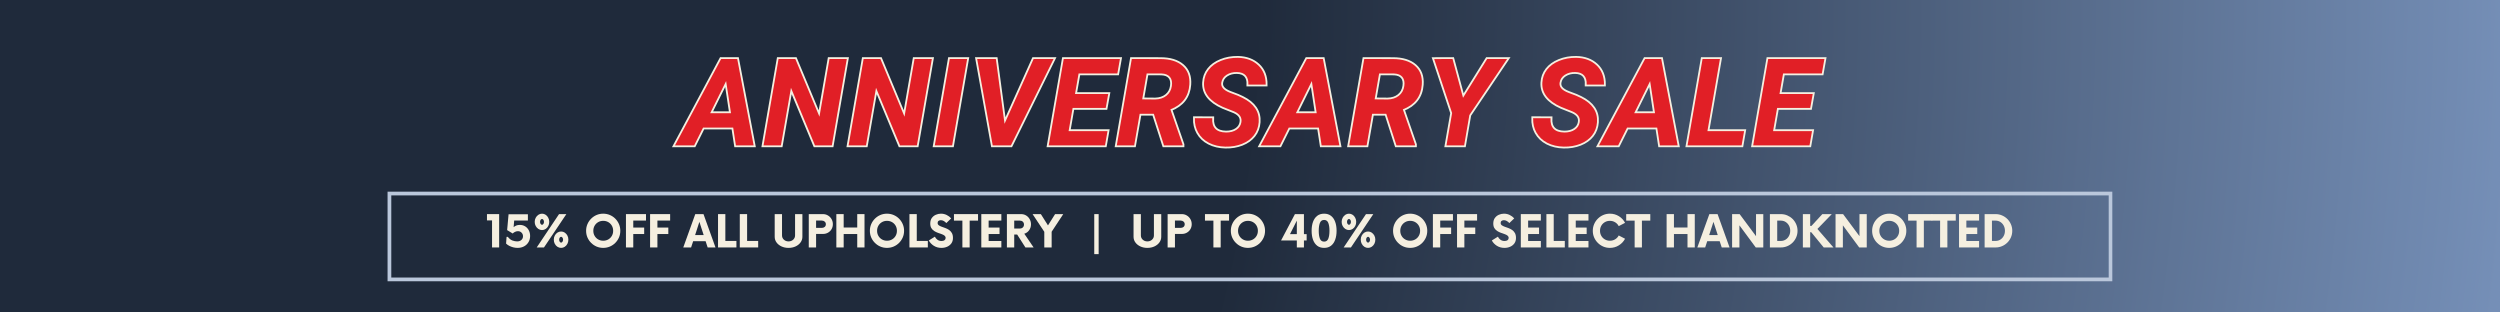 <svg version="1.0" preserveAspectRatio="xMidYMid meet" height="240" viewBox="0 0 1440 180" zoomAndPan="magnify" width="1920" xmlns:xlink="http://www.w3.org/1999/xlink" xmlns="http://www.w3.org/2000/svg"><defs><g></g><radialGradient fy="0" fx="0" cy="0" id="c74eeba382" cx="0" r="1451.206" gradientUnits="userSpaceOnUse" gradientTransform="matrix(1, 0, 0, 1, 0, 0)"><stop offset="0" stop-color="rgb(12.199%, 16.499%, 23.099%)" stop-opacity="1"></stop><stop offset="0.5" stop-color="rgb(12.331%, 16.653%, 23.289%)" stop-opacity="1"></stop><stop offset="0.504" stop-color="rgb(12.593%, 16.963%, 23.669%)" stop-opacity="1"></stop><stop offset="0.508" stop-color="rgb(12.857%, 17.271%, 24.049%)" stop-opacity="1"></stop><stop offset="0.512" stop-color="rgb(13.121%, 17.581%, 24.431%)" stop-opacity="1"></stop><stop offset="0.516" stop-color="rgb(13.383%, 17.891%, 24.811%)" stop-opacity="1"></stop><stop offset="0.52" stop-color="rgb(13.647%, 18.201%, 25.191%)" stop-opacity="1"></stop><stop offset="0.523" stop-color="rgb(13.91%, 18.509%, 25.572%)" stop-opacity="1"></stop><stop offset="0.527" stop-color="rgb(14.174%, 18.819%, 25.952%)" stop-opacity="1"></stop><stop offset="0.531" stop-color="rgb(14.436%, 19.128%, 26.332%)" stop-opacity="1"></stop><stop offset="0.535" stop-color="rgb(14.7%, 19.438%, 26.714%)" stop-opacity="1"></stop><stop offset="0.539" stop-color="rgb(14.963%, 19.746%, 27.094%)" stop-opacity="1"></stop><stop offset="0.543" stop-color="rgb(15.227%, 20.056%, 27.473%)" stop-opacity="1"></stop><stop offset="0.547" stop-color="rgb(15.489%, 20.366%, 27.855%)" stop-opacity="1"></stop><stop offset="0.551" stop-color="rgb(15.753%, 20.676%, 28.235%)" stop-opacity="1"></stop><stop offset="0.555" stop-color="rgb(16.017%, 20.984%, 28.615%)" stop-opacity="1"></stop><stop offset="0.559" stop-color="rgb(16.28%, 21.294%, 28.996%)" stop-opacity="1"></stop><stop offset="0.562" stop-color="rgb(16.544%, 21.603%, 29.376%)" stop-opacity="1"></stop><stop offset="0.566" stop-color="rgb(16.806%, 21.913%, 29.758%)" stop-opacity="1"></stop><stop offset="0.57" stop-color="rgb(17.07%, 22.221%, 30.138%)" stop-opacity="1"></stop><stop offset="0.574" stop-color="rgb(17.332%, 22.531%, 30.518%)" stop-opacity="1"></stop><stop offset="0.578" stop-color="rgb(17.596%, 22.841%, 30.899%)" stop-opacity="1"></stop><stop offset="0.582" stop-color="rgb(17.859%, 23.151%, 31.279%)" stop-opacity="1"></stop><stop offset="0.586" stop-color="rgb(18.123%, 23.459%, 31.659%)" stop-opacity="1"></stop><stop offset="0.59" stop-color="rgb(18.385%, 23.769%, 32.04%)" stop-opacity="1"></stop><stop offset="0.594" stop-color="rgb(18.649%, 24.078%, 32.42%)" stop-opacity="1"></stop><stop offset="0.598" stop-color="rgb(18.912%, 24.388%, 32.8%)" stop-opacity="1"></stop><stop offset="0.602" stop-color="rgb(19.176%, 24.696%, 33.182%)" stop-opacity="1"></stop><stop offset="0.605" stop-color="rgb(19.44%, 25.006%, 33.562%)" stop-opacity="1"></stop><stop offset="0.609" stop-color="rgb(19.702%, 25.316%, 33.942%)" stop-opacity="1"></stop><stop offset="0.613" stop-color="rgb(19.966%, 25.626%, 34.323%)" stop-opacity="1"></stop><stop offset="0.617" stop-color="rgb(20.229%, 25.935%, 34.703%)" stop-opacity="1"></stop><stop offset="0.621" stop-color="rgb(20.493%, 26.244%, 35.083%)" stop-opacity="1"></stop><stop offset="0.625" stop-color="rgb(20.755%, 26.553%, 35.464%)" stop-opacity="1"></stop><stop offset="0.629" stop-color="rgb(21.019%, 26.863%, 35.844%)" stop-opacity="1"></stop><stop offset="0.633" stop-color="rgb(21.281%, 27.173%, 36.224%)" stop-opacity="1"></stop><stop offset="0.637" stop-color="rgb(21.545%, 27.481%, 36.606%)" stop-opacity="1"></stop><stop offset="0.641" stop-color="rgb(21.808%, 27.791%, 36.986%)" stop-opacity="1"></stop><stop offset="0.645" stop-color="rgb(22.072%, 28.101%, 37.366%)" stop-opacity="1"></stop><stop offset="0.648" stop-color="rgb(22.336%, 28.41%, 37.747%)" stop-opacity="1"></stop><stop offset="0.652" stop-color="rgb(22.598%, 28.719%, 38.127%)" stop-opacity="1"></stop><stop offset="0.656" stop-color="rgb(22.862%, 29.028%, 38.507%)" stop-opacity="1"></stop><stop offset="0.66" stop-color="rgb(23.125%, 29.338%, 38.889%)" stop-opacity="1"></stop><stop offset="0.664" stop-color="rgb(23.389%, 29.648%, 39.268%)" stop-opacity="1"></stop><stop offset="0.668" stop-color="rgb(23.651%, 29.956%, 39.648%)" stop-opacity="1"></stop><stop offset="0.672" stop-color="rgb(23.915%, 30.266%, 40.03%)" stop-opacity="1"></stop><stop offset="0.676" stop-color="rgb(24.178%, 30.576%, 40.41%)" stop-opacity="1"></stop><stop offset="0.68" stop-color="rgb(24.442%, 30.885%, 40.79%)" stop-opacity="1"></stop><stop offset="0.684" stop-color="rgb(24.704%, 31.194%, 41.171%)" stop-opacity="1"></stop><stop offset="0.688" stop-color="rgb(24.968%, 31.503%, 41.551%)" stop-opacity="1"></stop><stop offset="0.691" stop-color="rgb(25.232%, 31.813%, 41.933%)" stop-opacity="1"></stop><stop offset="0.695" stop-color="rgb(25.494%, 32.123%, 42.313%)" stop-opacity="1"></stop><stop offset="0.699" stop-color="rgb(25.758%, 32.431%, 42.693%)" stop-opacity="1"></stop><stop offset="0.703" stop-color="rgb(26.021%, 32.741%, 43.074%)" stop-opacity="1"></stop><stop offset="0.707" stop-color="rgb(26.285%, 33.051%, 43.454%)" stop-opacity="1"></stop><stop offset="0.711" stop-color="rgb(26.547%, 33.36%, 43.834%)" stop-opacity="1"></stop><stop offset="0.715" stop-color="rgb(26.811%, 33.669%, 44.215%)" stop-opacity="1"></stop><stop offset="0.719" stop-color="rgb(27.074%, 33.978%, 44.595%)" stop-opacity="1"></stop><stop offset="0.723" stop-color="rgb(27.338%, 34.288%, 44.975%)" stop-opacity="1"></stop><stop offset="0.727" stop-color="rgb(27.6%, 34.598%, 45.357%)" stop-opacity="1"></stop><stop offset="0.73" stop-color="rgb(27.864%, 34.906%, 45.737%)" stop-opacity="1"></stop><stop offset="0.734" stop-color="rgb(28.128%, 35.216%, 46.117%)" stop-opacity="1"></stop><stop offset="0.738" stop-color="rgb(28.391%, 35.526%, 46.498%)" stop-opacity="1"></stop><stop offset="0.742" stop-color="rgb(28.654%, 35.835%, 46.878%)" stop-opacity="1"></stop><stop offset="0.746" stop-color="rgb(28.917%, 36.143%, 47.258%)" stop-opacity="1"></stop><stop offset="0.75" stop-color="rgb(29.181%, 36.453%, 47.639%)" stop-opacity="1"></stop><stop offset="0.754" stop-color="rgb(29.443%, 36.763%, 48.019%)" stop-opacity="1"></stop><stop offset="0.758" stop-color="rgb(29.707%, 37.073%, 48.399%)" stop-opacity="1"></stop><stop offset="0.762" stop-color="rgb(29.97%, 37.381%, 48.781%)" stop-opacity="1"></stop><stop offset="0.766" stop-color="rgb(30.234%, 37.691%, 49.161%)" stop-opacity="1"></stop><stop offset="0.77" stop-color="rgb(30.496%, 38%, 49.541%)" stop-opacity="1"></stop><stop offset="0.773" stop-color="rgb(30.76%, 38.31%, 49.922%)" stop-opacity="1"></stop><stop offset="0.777" stop-color="rgb(31.024%, 38.618%, 50.302%)" stop-opacity="1"></stop><stop offset="0.781" stop-color="rgb(31.287%, 38.928%, 50.682%)" stop-opacity="1"></stop><stop offset="0.785" stop-color="rgb(31.551%, 39.238%, 51.064%)" stop-opacity="1"></stop><stop offset="0.789" stop-color="rgb(31.813%, 39.548%, 51.443%)" stop-opacity="1"></stop><stop offset="0.793" stop-color="rgb(32.077%, 39.856%, 51.823%)" stop-opacity="1"></stop><stop offset="0.797" stop-color="rgb(32.339%, 40.166%, 52.205%)" stop-opacity="1"></stop><stop offset="0.801" stop-color="rgb(32.603%, 40.475%, 52.585%)" stop-opacity="1"></stop><stop offset="0.805" stop-color="rgb(32.866%, 40.785%, 52.965%)" stop-opacity="1"></stop><stop offset="0.809" stop-color="rgb(33.13%, 41.093%, 53.346%)" stop-opacity="1"></stop><stop offset="0.812" stop-color="rgb(33.392%, 41.403%, 53.726%)" stop-opacity="1"></stop><stop offset="0.816" stop-color="rgb(33.656%, 41.713%, 54.108%)" stop-opacity="1"></stop><stop offset="0.82" stop-color="rgb(33.92%, 42.023%, 54.488%)" stop-opacity="1"></stop><stop offset="0.824" stop-color="rgb(34.183%, 42.331%, 54.868%)" stop-opacity="1"></stop><stop offset="0.828" stop-color="rgb(34.447%, 42.641%, 55.249%)" stop-opacity="1"></stop><stop offset="0.832" stop-color="rgb(34.709%, 42.95%, 55.629%)" stop-opacity="1"></stop><stop offset="0.836" stop-color="rgb(34.973%, 43.26%, 56.009%)" stop-opacity="1"></stop><stop offset="0.84" stop-color="rgb(35.236%, 43.568%, 56.39%)" stop-opacity="1"></stop><stop offset="0.844" stop-color="rgb(35.5%, 43.878%, 56.77%)" stop-opacity="1"></stop><stop offset="0.848" stop-color="rgb(35.762%, 44.188%, 57.15%)" stop-opacity="1"></stop><stop offset="0.852" stop-color="rgb(36.026%, 44.498%, 57.532%)" stop-opacity="1"></stop><stop offset="0.855" stop-color="rgb(36.288%, 44.806%, 57.912%)" stop-opacity="1"></stop><stop offset="0.859" stop-color="rgb(36.552%, 45.116%, 58.292%)" stop-opacity="1"></stop><stop offset="0.863" stop-color="rgb(36.815%, 45.425%, 58.673%)" stop-opacity="1"></stop><stop offset="0.867" stop-color="rgb(37.079%, 45.735%, 59.053%)" stop-opacity="1"></stop><stop offset="0.871" stop-color="rgb(37.343%, 46.043%, 59.433%)" stop-opacity="1"></stop><stop offset="0.875" stop-color="rgb(37.605%, 46.353%, 59.814%)" stop-opacity="1"></stop><stop offset="0.879" stop-color="rgb(37.869%, 46.663%, 60.194%)" stop-opacity="1"></stop><stop offset="0.883" stop-color="rgb(38.132%, 46.973%, 60.574%)" stop-opacity="1"></stop><stop offset="0.887" stop-color="rgb(38.396%, 47.281%, 60.956%)" stop-opacity="1"></stop><stop offset="0.891" stop-color="rgb(38.658%, 47.591%, 61.336%)" stop-opacity="1"></stop><stop offset="0.895" stop-color="rgb(38.922%, 47.9%, 61.716%)" stop-opacity="1"></stop><stop offset="0.898" stop-color="rgb(39.185%, 48.21%, 62.097%)" stop-opacity="1"></stop><stop offset="0.902" stop-color="rgb(39.449%, 48.518%, 62.477%)" stop-opacity="1"></stop><stop offset="0.906" stop-color="rgb(39.711%, 48.828%, 62.857%)" stop-opacity="1"></stop><stop offset="0.91" stop-color="rgb(39.975%, 49.138%, 63.239%)" stop-opacity="1"></stop><stop offset="0.914" stop-color="rgb(40.239%, 49.448%, 63.618%)" stop-opacity="1"></stop><stop offset="0.918" stop-color="rgb(40.501%, 49.756%, 63.998%)" stop-opacity="1"></stop><stop offset="0.922" stop-color="rgb(40.765%, 50.066%, 64.38%)" stop-opacity="1"></stop><stop offset="0.926" stop-color="rgb(41.028%, 50.375%, 64.76%)" stop-opacity="1"></stop><stop offset="0.93" stop-color="rgb(41.292%, 50.685%, 65.141%)" stop-opacity="1"></stop><stop offset="0.934" stop-color="rgb(41.554%, 50.993%, 65.521%)" stop-opacity="1"></stop><stop offset="0.938" stop-color="rgb(41.818%, 51.303%, 65.901%)" stop-opacity="1"></stop><stop offset="0.941" stop-color="rgb(42.081%, 51.613%, 66.283%)" stop-opacity="1"></stop><stop offset="0.945" stop-color="rgb(42.345%, 51.923%, 66.663%)" stop-opacity="1"></stop><stop offset="0.949" stop-color="rgb(42.607%, 52.231%, 67.043%)" stop-opacity="1"></stop><stop offset="0.953" stop-color="rgb(42.871%, 52.541%, 67.424%)" stop-opacity="1"></stop><stop offset="0.957" stop-color="rgb(43.135%, 52.85%, 67.804%)" stop-opacity="1"></stop><stop offset="0.961" stop-color="rgb(43.398%, 53.16%, 68.184%)" stop-opacity="1"></stop><stop offset="0.965" stop-color="rgb(43.661%, 53.468%, 68.565%)" stop-opacity="1"></stop><stop offset="0.969" stop-color="rgb(43.924%, 53.778%, 68.945%)" stop-opacity="1"></stop><stop offset="0.973" stop-color="rgb(44.188%, 54.088%, 69.325%)" stop-opacity="1"></stop><stop offset="0.977" stop-color="rgb(44.45%, 54.398%, 69.707%)" stop-opacity="1"></stop><stop offset="0.98" stop-color="rgb(44.714%, 54.706%, 70.087%)" stop-opacity="1"></stop><stop offset="0.984" stop-color="rgb(44.977%, 55.016%, 70.467%)" stop-opacity="1"></stop><stop offset="0.988" stop-color="rgb(45.241%, 55.325%, 70.848%)" stop-opacity="1"></stop><stop offset="0.992" stop-color="rgb(45.503%, 55.635%, 71.228%)" stop-opacity="1"></stop><stop offset="0.996" stop-color="rgb(45.767%, 55.943%, 71.608%)" stop-opacity="1"></stop><stop offset="1" stop-color="rgb(45.9%, 56.099%, 71.799%)" stop-opacity="1"></stop></radialGradient><clipPath id="901e0b0d9f"><path clip-rule="nonzero" d="M 223.234 110.402 L 1216.766 110.402 L 1216.766 112.551 L 223.234 112.551 Z M 1214.617 112.551 L 1216.766 112.551 L 1216.766 118.02 L 1214.617 118.02 Z M 1214.617 118.02 L 1216.766 118.02 L 1216.766 159.852 L 1214.617 159.852 Z M 223.234 112.551 L 225.383 112.551 L 225.383 159.852 L 223.234 159.852 Z M 223.234 159.852 L 1216.766 159.852 L 1216.766 162 L 223.234 162 Z M 223.234 159.852"></path></clipPath></defs><rect fill-opacity="1" height="216" y="-18" fill="#ffffff" width="1728" x="-144"></rect><rect height="216" y="-18" width="1728" fill="url(#c74eeba382)" x="-144"></rect><path stroke-miterlimit="4" stroke-opacity="1" stroke-width="2.8" stroke="#f5efe0" d="M 87.387 62.328 L 64.236 62.328 L 57.403 76 L 42.684 76 L 78.137 9.646 L 90.486 9.646 L 103.111 76 L 89.486 76 Z M 69.705 51.255 L 85.699 51.255 L 81.965 26.557 Z M 163.147 76 L 150.205 76 L 131.752 31.75 L 124.048 76 L 110.694 76 L 122.226 9.646 L 135.121 9.646 L 153.621 53.99 L 161.324 9.646 L 174.632 9.646 Z M 228.47 76 L 215.528 76 L 197.074 31.75 L 189.371 76 L 176.022 76 L 187.548 9.646 L 200.444 9.646 L 218.949 53.99 L 226.647 9.646 L 239.955 9.646 Z M 255.564 76 L 242.21 76 L 253.694 9.646 L 267.048 9.646 Z M 295.778 59.411 L 318.106 9.646 L 333.418 9.646 L 300.653 76 L 286.71 76 L 274.767 9.646 L 289.127 9.646 Z M 373.496 47.245 L 348.069 47.245 L 344.97 65.016 L 374.866 65.016 L 372.949 76 L 329.705 76 L 341.231 9.646 L 384.387 9.646 L 382.429 20.724 L 352.673 20.724 L 349.892 36.536 L 375.413 36.536 Z M 410.429 51.708 L 399.585 51.708 L 395.345 76 L 381.996 76 L 393.522 9.646 L 415.491 9.693 C 422.84 9.693 428.502 11.427 432.465 14.891 C 436.429 18.354 438.184 23.167 437.731 29.333 C 437.09 38.448 432.231 44.781 423.147 48.339 L 432.486 75.271 L 432.486 76 L 418.267 76 Z M 401.502 40.635 L 411.434 40.729 C 414.96 40.667 417.866 39.719 420.163 37.88 C 422.455 36.042 423.83 33.542 424.283 30.385 C 424.71 27.438 424.241 25.125 422.871 23.458 C 421.507 21.786 419.335 20.891 416.356 20.766 L 404.96 20.724 Z M 477.668 58.271 C 478.309 54.656 476.528 51.891 472.335 49.979 L 463.543 46.469 C 453.335 41.911 448.486 35.641 449.007 27.651 C 449.215 23.943 450.434 20.661 452.653 17.807 C 454.866 14.948 457.981 12.708 461.991 11.083 C 466.002 9.458 470.335 8.677 474.981 8.734 C 481.392 8.859 486.569 10.766 490.522 14.458 C 494.47 18.146 496.413 23.094 496.356 29.292 L 483.048 29.292 C 483.199 26.281 482.538 23.943 481.064 22.271 C 479.59 20.599 477.304 19.734 474.205 19.672 C 471.168 19.615 468.522 20.302 466.278 21.745 C 464.028 23.193 462.689 25.172 462.267 27.693 C 461.689 31.005 463.908 33.635 468.918 35.578 L 474.934 37.859 L 478.397 39.453 C 487.361 43.885 491.554 50.115 490.976 58.135 C 490.705 62.057 489.449 65.438 487.215 68.276 C 484.986 71.115 481.944 73.297 478.101 74.818 C 474.257 76.333 470.028 77.047 465.413 76.958 C 460.699 76.865 456.507 75.88 452.835 73.995 C 449.158 72.109 446.361 69.453 444.449 66.021 C 442.658 62.828 441.819 59.182 441.939 55.083 L 455.293 55.13 C 454.866 62.328 458.408 65.99 465.913 66.109 C 469.163 66.109 471.835 65.396 473.934 63.969 C 476.028 62.542 477.272 60.641 477.668 58.271 Z M 537.205 62.328 L 514.054 62.328 L 507.22 76 L 492.502 76 L 527.955 9.646 L 540.304 9.646 L 552.929 76 L 539.304 76 Z M 519.522 51.255 L 535.522 51.255 L 531.783 26.557 Z M 588.949 51.708 L 578.106 51.708 L 573.866 76 L 560.512 76 L 572.043 9.646 L 594.007 9.693 C 601.361 9.693 607.017 11.427 610.986 14.891 C 614.949 18.354 616.705 23.167 616.246 29.333 C 615.611 38.448 610.746 44.781 601.663 48.339 L 611.007 75.271 L 611.007 76 L 596.788 76 Z M 580.017 40.635 L 589.955 40.729 C 593.476 40.667 596.387 39.719 598.679 37.88 C 600.976 36.042 602.351 33.542 602.804 30.385 C 603.231 27.438 602.757 25.125 601.392 23.458 C 600.022 21.786 597.851 20.891 594.877 20.766 L 583.481 20.724 Z M 647.892 39.453 L 666.444 9.646 L 681.757 9.646 L 652.772 52.667 L 648.762 76 L 635.179 76 L 639.512 51.161 L 625.746 9.693 L 639.83 9.646 Z M 737.486 58.271 C 738.121 54.656 736.345 51.891 732.153 49.979 L 723.356 46.469 C 713.147 41.911 708.304 35.641 708.819 27.651 C 709.033 23.943 710.246 20.661 712.465 17.807 C 714.684 14.948 717.798 12.708 721.809 11.083 C 725.819 9.458 730.147 8.677 734.793 8.734 C 741.205 8.859 746.387 10.766 750.335 14.458 C 754.283 18.146 756.231 23.094 756.168 29.292 L 742.861 29.292 C 743.012 26.281 742.351 23.943 740.882 22.271 C 739.408 20.599 737.121 19.734 734.022 19.672 C 730.981 19.615 728.34 20.302 726.09 21.745 C 723.845 23.193 722.507 25.172 722.08 27.693 C 721.507 31.005 723.72 33.635 728.736 35.578 L 734.752 37.859 L 738.215 39.453 C 747.173 43.885 751.366 50.115 750.793 58.135 C 750.517 62.057 749.267 65.438 747.033 68.276 C 744.798 71.115 741.762 73.297 737.918 74.818 C 734.074 76.333 729.845 77.047 725.226 76.958 C 720.517 76.865 716.324 75.88 712.647 73.995 C 708.97 72.109 706.179 69.453 704.262 66.021 C 702.47 62.828 701.637 59.182 701.757 55.083 L 715.111 55.13 C 714.684 62.328 718.226 65.99 725.726 66.109 C 728.976 66.109 731.653 65.396 733.746 63.969 C 735.845 62.542 737.09 60.641 737.486 58.271 Z M 797.022 62.328 L 773.871 62.328 L 767.038 76 L 752.314 76 L 787.772 9.646 L 800.121 9.646 L 812.741 76 L 799.116 76 Z M 779.34 51.255 L 795.335 51.255 L 791.601 26.557 Z M 835.595 65.016 L 863.757 65.016 L 861.845 76 L 820.33 76 L 831.861 9.646 L 845.21 9.646 Z M 914.543 47.245 L 889.116 47.245 L 886.017 65.016 L 915.913 65.016 L 913.996 76 L 870.752 76 L 882.283 9.646 L 925.439 9.646 L 923.476 20.724 L 893.72 20.724 L 890.939 36.536 L 916.46 36.536 Z M 914.543 47.245" stroke-linejoin="miter" fill="none" transform="matrix(0.75, 0, 0, 0.75, 356.776, 26.75)" stroke-linecap="butt"></path><g fill-opacity="1" fill="#e11f26"><g transform="translate(392.343, 83.75)"><g><path d="M 29.969 -10.25 L 12.609 -10.25 L 7.484 0 L -3.562 0 L 23.031 -49.766 L 32.297 -49.766 L 41.766 0 L 31.547 0 Z M 16.719 -18.562 L 28.719 -18.562 L 25.906 -37.078 Z M 16.719 -18.562"></path></g></g></g><g fill-opacity="1" fill="#e11f26"><g transform="translate(439.08, 83.75)"><g><path d="M 40.062 0 L 30.359 0 L 16.516 -33.188 L 10.734 0 L 0.719 0 L 9.359 -49.766 L 19.031 -49.766 L 32.922 -16.516 L 38.688 -49.766 L 48.672 -49.766 Z M 40.062 0"></path></g></g></g><g fill-opacity="1" fill="#e11f26"><g transform="translate(488.073, 83.75)"><g><path d="M 40.062 0 L 30.359 0 L 16.516 -33.188 L 10.734 0 L 0.719 0 L 9.359 -49.766 L 19.031 -49.766 L 32.922 -16.516 L 38.688 -49.766 L 48.672 -49.766 Z M 40.062 0"></path></g></g></g><g fill-opacity="1" fill="#e11f26"><g transform="translate(537.066, 83.75)"><g><path d="M 11.375 0 L 1.375 0 L 9.984 -49.766 L 20 -49.766 Z M 11.375 0"></path></g></g></g><g fill-opacity="1" fill="#e11f26"><g transform="translate(557.897, 83.75)"><g><path d="M 20.719 -12.438 L 37.469 -49.766 L 48.953 -49.766 L 24.375 0 L 13.906 0 L 4.953 -49.766 L 15.719 -49.766 Z M 20.719 -12.438"></path></g></g></g><g fill-opacity="1" fill="#e11f26"><g transform="translate(603.336, 83.75)"><g><path d="M 33.562 -21.562 L 14.5 -21.562 L 12.172 -8.234 L 34.594 -8.234 L 33.156 0 L 0.719 0 L 9.359 -49.766 L 41.734 -49.766 L 40.266 -41.453 L 17.938 -41.453 L 15.859 -29.594 L 35 -29.594 Z M 33.562 -21.562"></path></g></g></g><g fill-opacity="1" fill="#e11f26"><g transform="translate(642.554, 83.75)"><g><path d="M 22.047 -18.219 L 13.906 -18.219 L 10.734 0 L 0.719 0 L 9.359 -49.766 L 25.844 -49.734 C 31.352 -49.734 35.594 -48.43 38.562 -45.828 C 41.539 -43.234 42.859 -39.625 42.516 -35 C 42.035 -28.164 38.391 -23.414 31.578 -20.75 L 38.594 -0.547 L 38.594 0 L 27.922 0 Z M 15.344 -26.531 L 22.797 -26.453 C 25.441 -26.504 27.625 -27.219 29.344 -28.594 C 31.062 -29.969 32.094 -31.844 32.438 -34.219 C 32.758 -36.426 32.406 -38.156 31.375 -39.406 C 30.352 -40.664 28.723 -41.336 26.484 -41.422 L 17.938 -41.453 Z M 15.344 -26.531"></path></g></g></g><g fill-opacity="1" fill="#e11f26"><g transform="translate(686.933, 83.75)"><g><path d="M 28.094 -13.297 C 28.57 -16.004 27.238 -18.078 24.094 -19.516 L 17.5 -22.156 C 9.844 -25.57 6.207 -30.273 6.594 -36.266 C 6.758 -39.047 7.672 -41.504 9.328 -43.641 C 10.992 -45.785 13.328 -47.469 16.328 -48.688 C 19.336 -49.906 22.586 -50.492 26.078 -50.453 C 30.891 -50.359 34.773 -48.926 37.734 -46.156 C 40.691 -43.383 42.148 -39.676 42.109 -35.031 L 32.125 -35.031 C 32.238 -37.289 31.742 -39.047 30.641 -40.297 C 29.535 -41.547 27.82 -42.195 25.5 -42.25 C 23.219 -42.289 21.234 -41.77 19.547 -40.688 C 17.859 -39.602 16.859 -38.117 16.547 -36.234 C 16.109 -33.742 17.77 -31.77 21.531 -30.312 L 26.047 -28.609 L 28.641 -27.406 C 35.359 -24.082 38.504 -19.414 38.078 -13.406 C 37.867 -10.457 36.926 -7.914 35.25 -5.781 C 33.582 -3.656 31.305 -2.02 28.422 -0.875 C 25.535 0.258 22.363 0.789 18.906 0.719 C 15.375 0.645 12.227 -0.094 9.469 -1.5 C 6.707 -2.914 4.609 -4.91 3.172 -7.484 C 1.828 -9.879 1.203 -12.613 1.297 -15.688 L 11.312 -15.656 C 10.988 -10.25 13.645 -7.504 19.281 -7.422 C 21.719 -7.422 23.723 -7.953 25.297 -9.016 C 26.867 -10.086 27.801 -11.516 28.094 -13.297 Z M 28.094 -13.297"></path></g></g></g><g fill-opacity="1" fill="#e11f26"><g transform="translate(729.706, 83.75)"><g><path d="M 29.969 -10.25 L 12.609 -10.25 L 7.484 0 L -3.562 0 L 23.031 -49.766 L 32.297 -49.766 L 41.766 0 L 31.547 0 Z M 16.719 -18.562 L 28.719 -18.562 L 25.906 -37.078 Z M 16.719 -18.562"></path></g></g></g><g fill-opacity="1" fill="#e11f26"><g transform="translate(776.444, 83.75)"><g><path d="M 22.047 -18.219 L 13.906 -18.219 L 10.734 0 L 0.719 0 L 9.359 -49.766 L 25.844 -49.734 C 31.352 -49.734 35.594 -48.43 38.562 -45.828 C 41.539 -43.234 42.859 -39.625 42.516 -35 C 42.035 -28.164 38.391 -23.414 31.578 -20.75 L 38.594 -0.547 L 38.594 0 L 27.922 0 Z M 15.344 -26.531 L 22.797 -26.453 C 25.441 -26.504 27.625 -27.219 29.344 -28.594 C 31.062 -29.969 32.094 -31.844 32.438 -34.219 C 32.758 -36.426 32.406 -38.156 31.375 -39.406 C 30.352 -40.664 28.723 -41.336 26.484 -41.422 L 17.938 -41.453 Z M 15.344 -26.531"></path></g></g></g><g fill-opacity="1" fill="#e11f26"><g transform="translate(820.823, 83.75)"><g><path d="M 21.875 -27.406 L 35.781 -49.766 L 47.266 -49.766 L 25.531 -17.5 L 22.531 0 L 12.344 0 L 15.594 -18.625 L 5.266 -49.734 L 15.828 -49.766 Z M 21.875 -27.406"></path></g></g></g><g fill-opacity="1" fill="#e11f26"><g transform="translate(863.835, 83.75)"><g></g></g></g><g fill-opacity="1" fill="#e11f26"><g transform="translate(881.795, 83.75)"><g><path d="M 28.094 -13.297 C 28.57 -16.004 27.238 -18.078 24.094 -19.516 L 17.5 -22.156 C 9.844 -25.57 6.207 -30.273 6.594 -36.266 C 6.758 -39.047 7.672 -41.504 9.328 -43.641 C 10.992 -45.785 13.328 -47.469 16.328 -48.688 C 19.336 -49.906 22.586 -50.492 26.078 -50.453 C 30.891 -50.359 34.773 -48.926 37.734 -46.156 C 40.691 -43.383 42.148 -39.676 42.109 -35.031 L 32.125 -35.031 C 32.238 -37.289 31.742 -39.047 30.641 -40.297 C 29.535 -41.547 27.82 -42.195 25.5 -42.25 C 23.219 -42.289 21.234 -41.77 19.547 -40.688 C 17.859 -39.602 16.859 -38.117 16.547 -36.234 C 16.109 -33.742 17.77 -31.77 21.531 -30.312 L 26.047 -28.609 L 28.641 -27.406 C 35.359 -24.082 38.504 -19.414 38.078 -13.406 C 37.867 -10.457 36.926 -7.914 35.25 -5.781 C 33.582 -3.656 31.305 -2.02 28.422 -0.875 C 25.535 0.258 22.363 0.789 18.906 0.719 C 15.375 0.645 12.227 -0.094 9.469 -1.5 C 6.707 -2.914 4.609 -4.91 3.172 -7.484 C 1.828 -9.879 1.203 -12.613 1.297 -15.688 L 11.312 -15.656 C 10.988 -10.25 13.645 -7.504 19.281 -7.422 C 21.719 -7.422 23.723 -7.953 25.297 -9.016 C 26.867 -10.086 27.801 -11.516 28.094 -13.297 Z M 28.094 -13.297"></path></g></g></g><g fill-opacity="1" fill="#e11f26"><g transform="translate(924.568, 83.75)"><g><path d="M 29.969 -10.25 L 12.609 -10.25 L 7.484 0 L -3.562 0 L 23.031 -49.766 L 32.297 -49.766 L 41.766 0 L 31.547 0 Z M 16.719 -18.562 L 28.719 -18.562 L 25.906 -37.078 Z M 16.719 -18.562"></path></g></g></g><g fill-opacity="1" fill="#e11f26"><g transform="translate(971.305, 83.75)"><g><path d="M 12.172 -8.234 L 33.297 -8.234 L 31.859 0 L 0.719 0 L 9.359 -49.766 L 19.375 -49.766 Z M 12.172 -8.234"></path></g></g></g><g fill-opacity="1" fill="#e11f26"><g transform="translate(1009.122, 83.75)"><g><path d="M 33.562 -21.562 L 14.5 -21.562 L 12.172 -8.234 L 34.594 -8.234 L 33.156 0 L 0.719 0 L 9.359 -49.766 L 41.734 -49.766 L 40.266 -41.453 L 17.938 -41.453 L 15.859 -29.594 L 35 -29.594 Z M 33.562 -21.562"></path></g></g></g><g clip-path="url(#901e0b0d9f)"><path fill-rule="nonzero" fill-opacity="1" d="M 223.234 110.402 L 1216.691 110.402 L 1216.691 162 L 223.234 162 Z M 223.234 110.402" fill="#bac7db"></path></g><g fill-opacity="1" fill="#f5efe0"><g transform="translate(279.699, 142.531)"><g><path d="M 3.719 0 L 3.719 -15.578 L 0.797 -15.578 L 0.797 -19.203 L 7.812 -19.203 L 7.812 0 Z M 3.719 0"></path></g></g></g><g fill-opacity="1" fill="#f5efe0"><g transform="translate(290.376, 142.531)"><g><path d="M 8.984 -12.984 C 10.18 -12.984 11.227 -12.703 12.125 -12.141 C 13.02 -11.578 13.719 -10.812 14.219 -9.844 C 14.719 -8.883 14.969 -7.801 14.969 -6.594 C 14.969 -5.27 14.656 -4.086 14.031 -3.047 C 13.414 -2.016 12.566 -1.207 11.484 -0.625 C 10.398 -0.039 9.148 0.25 7.734 0.25 C 6.93 0.25 6.109 0.145 5.266 -0.062 C 4.422 -0.281 3.633 -0.578 2.906 -0.953 C 2.188 -1.336 1.594 -1.766 1.125 -2.234 L 1.406 -6.078 L 2.141 -6.078 C 2.992 -5.016 3.891 -4.316 4.828 -3.984 C 5.766 -3.648 6.66 -3.484 7.516 -3.484 C 8.516 -3.484 9.32 -3.758 9.938 -4.312 C 10.562 -4.875 10.875 -5.582 10.875 -6.438 C 10.875 -7.258 10.598 -7.953 10.047 -8.516 C 9.492 -9.086 8.801 -9.375 7.969 -9.375 C 7.438 -9.375 6.891 -9.25 6.328 -9 C 5.773 -8.758 5.316 -8.438 4.953 -8.031 L 1.734 -9.984 L 2.562 -19.125 L 13.688 -19.125 L 13.688 -15.516 L 5.797 -15.516 L 5.469 -11.672 C 5.914 -12.078 6.426 -12.395 7 -12.625 C 7.582 -12.863 8.242 -12.984 8.984 -12.984 Z M 8.984 -12.984"></path></g></g></g><g fill-opacity="1" fill="#f5efe0"><g transform="translate(306.648, 142.531)"><g><path d="M 5.562 -10.016 C 4.801 -10.016 4.098 -10.227 3.453 -10.656 C 2.816 -11.082 2.305 -11.648 1.922 -12.359 C 1.535 -13.078 1.344 -13.863 1.344 -14.719 C 1.344 -15.594 1.535 -16.383 1.922 -17.094 C 2.305 -17.812 2.816 -18.383 3.453 -18.812 C 4.098 -19.238 4.801 -19.453 5.562 -19.453 C 6.332 -19.453 7.031 -19.238 7.656 -18.812 C 8.289 -18.383 8.789 -17.812 9.156 -17.094 C 9.531 -16.383 9.719 -15.594 9.719 -14.719 C 9.719 -13.863 9.531 -13.078 9.156 -12.359 C 8.789 -11.648 8.289 -11.082 7.656 -10.656 C 7.031 -10.227 6.332 -10.016 5.562 -10.016 Z M 2.5 0 L 15.359 -19.203 L 19.578 -19.203 L 6.688 0 Z M 5.562 -13.047 C 5.844 -13.047 6.098 -13.207 6.328 -13.531 C 6.566 -13.852 6.688 -14.25 6.688 -14.719 C 6.688 -15.207 6.566 -15.609 6.328 -15.922 C 6.098 -16.242 5.844 -16.406 5.562 -16.406 C 5.27 -16.406 5.004 -16.242 4.766 -15.922 C 4.535 -15.609 4.422 -15.207 4.422 -14.719 C 4.422 -14.25 4.535 -13.852 4.766 -13.531 C 5.004 -13.207 5.27 -13.047 5.562 -13.047 Z M 16.547 0.25 C 15.773 0.25 15.066 0.035 14.422 -0.391 C 13.785 -0.816 13.281 -1.383 12.906 -2.094 C 12.531 -2.812 12.344 -3.609 12.344 -4.484 C 12.344 -5.359 12.531 -6.145 12.906 -6.844 C 13.281 -7.551 13.785 -8.117 14.422 -8.547 C 15.066 -8.973 15.773 -9.188 16.547 -9.188 C 17.328 -9.188 18.031 -8.973 18.656 -8.547 C 19.289 -8.117 19.797 -7.551 20.172 -6.844 C 20.547 -6.145 20.734 -5.359 20.734 -4.484 C 20.734 -3.609 20.547 -2.812 20.172 -2.094 C 19.797 -1.383 19.289 -0.816 18.656 -0.391 C 18.031 0.035 17.328 0.25 16.547 0.25 Z M 16.547 -2.781 C 16.836 -2.781 17.098 -2.945 17.328 -3.281 C 17.566 -3.613 17.688 -4.016 17.688 -4.484 C 17.688 -4.953 17.566 -5.344 17.328 -5.656 C 17.098 -5.977 16.836 -6.141 16.547 -6.141 C 16.266 -6.141 16.004 -5.977 15.766 -5.656 C 15.535 -5.344 15.422 -4.953 15.422 -4.484 C 15.422 -4.016 15.535 -3.613 15.766 -3.281 C 16.004 -2.945 16.266 -2.781 16.547 -2.781 Z M 16.547 -2.781"></path></g></g></g><g fill-opacity="1" fill="#f5efe0"><g transform="translate(328.737, 142.531)"><g></g></g></g><g fill-opacity="1" fill="#f5efe0"><g transform="translate(336.409, 142.531)"><g><path d="M 11.031 0.25 C 9.664 0.25 8.391 -0.004 7.203 -0.516 C 6.023 -1.023 4.984 -1.734 4.078 -2.641 C 3.172 -3.547 2.461 -4.586 1.953 -5.766 C 1.441 -6.953 1.188 -8.227 1.188 -9.594 C 1.188 -10.957 1.441 -12.234 1.953 -13.422 C 2.461 -14.609 3.172 -15.656 4.078 -16.562 C 4.984 -17.469 6.023 -18.176 7.203 -18.688 C 8.391 -19.195 9.664 -19.453 11.031 -19.453 C 12.395 -19.453 13.676 -19.195 14.875 -18.688 C 16.07 -18.176 17.117 -17.469 18.016 -16.562 C 18.91 -15.656 19.613 -14.609 20.125 -13.422 C 20.633 -12.234 20.891 -10.957 20.891 -9.594 C 20.891 -8.227 20.633 -6.953 20.125 -5.766 C 19.613 -4.586 18.91 -3.547 18.016 -2.641 C 17.117 -1.734 16.07 -1.023 14.875 -0.516 C 13.676 -0.004 12.395 0.25 11.031 0.25 Z M 11.031 -3.875 C 12.125 -3.875 13.102 -4.125 13.969 -4.625 C 14.832 -5.125 15.516 -5.805 16.016 -6.672 C 16.516 -7.535 16.766 -8.508 16.766 -9.594 C 16.766 -10.688 16.516 -11.664 16.016 -12.531 C 15.516 -13.395 14.832 -14.078 13.969 -14.578 C 13.102 -15.078 12.125 -15.328 11.031 -15.328 C 9.969 -15.328 9.004 -15.078 8.141 -14.578 C 7.273 -14.078 6.594 -13.395 6.094 -12.531 C 5.594 -11.664 5.344 -10.688 5.344 -9.594 C 5.344 -8.508 5.594 -7.535 6.094 -6.672 C 6.594 -5.805 7.273 -5.125 8.141 -4.625 C 9.004 -4.125 9.969 -3.875 11.031 -3.875 Z M 11.031 -3.875"></path></g></g></g><g fill-opacity="1" fill="#f5efe0"><g transform="translate(358.499, 142.531)"><g><path d="M 13.594 -15.484 L 6.266 -15.484 L 6.266 -11.453 L 12.547 -11.453 L 12.547 -7.734 L 6.266 -7.734 L 6.266 0 L 2.047 0 L 2.047 -19.203 L 13.594 -19.203 Z M 13.594 -15.484"></path></g></g></g><g fill-opacity="1" fill="#f5efe0"><g transform="translate(372.405, 142.531)"><g><path d="M 13.594 -15.484 L 6.266 -15.484 L 6.266 -11.453 L 12.547 -11.453 L 12.547 -7.734 L 6.266 -7.734 L 6.266 0 L 2.047 0 L 2.047 -19.203 L 13.594 -19.203 Z M 13.594 -15.484"></path></g></g></g><g fill-opacity="1" fill="#f5efe0"><g transform="translate(386.311, 142.531)"><g></g></g></g><g fill-opacity="1" fill="#f5efe0"><g transform="translate(393.983, 142.531)"><g><path d="M 13.625 0 L 12.438 -3.609 L 5.281 -3.609 L 4.094 0 L -0.422 0 L 6.5 -19.203 L 11.234 -19.203 L 18.141 0 Z M 6.406 -7.141 L 11.328 -7.141 L 8.859 -14.75 Z M 6.406 -7.141"></path></g></g></g><g fill-opacity="1" fill="#f5efe0"><g transform="translate(411.693, 142.531)"><g><path d="M 6.109 -3.75 L 12.484 -3.75 L 12.484 0 L 1.891 0 L 1.891 -19.203 L 6.109 -19.203 Z M 6.109 -3.75"></path></g></g></g><g fill-opacity="1" fill="#f5efe0"><g transform="translate(424.224, 142.531)"><g><path d="M 6.109 -3.75 L 12.484 -3.75 L 12.484 0 L 1.891 0 L 1.891 -19.203 L 6.109 -19.203 Z M 6.109 -3.75"></path></g></g></g><g fill-opacity="1" fill="#f5efe0"><g transform="translate(436.755, 142.531)"><g></g></g></g><g fill-opacity="1" fill="#f5efe0"><g transform="translate(444.427, 142.531)"><g><path d="M 9.75 0.25 C 8.258 0.25 6.91 -0.031 5.703 -0.594 C 4.504 -1.156 3.551 -1.922 2.844 -2.891 C 2.145 -3.859 1.797 -4.941 1.797 -6.141 L 1.797 -19.203 L 6.016 -19.203 L 6.016 -6.938 C 6.016 -5.957 6.375 -5.133 7.094 -4.469 C 7.82 -3.812 8.707 -3.484 9.75 -3.484 C 10.82 -3.484 11.719 -3.812 12.438 -4.469 C 13.164 -5.133 13.531 -5.957 13.531 -6.938 L 13.531 -19.203 L 17.75 -19.203 L 17.75 -6.141 C 17.75 -4.941 17.395 -3.859 16.688 -2.891 C 15.988 -1.922 15.035 -1.156 13.828 -0.594 C 12.629 -0.031 11.27 0.25 9.75 0.25 Z M 9.75 0.25"></path></g></g></g><g fill-opacity="1" fill="#f5efe0"><g transform="translate(463.959, 142.531)"><g><path d="M 10.047 -19.203 C 11.129 -19.203 12.102 -18.938 12.969 -18.406 C 13.832 -17.883 14.516 -17.188 15.016 -16.312 C 15.516 -15.438 15.766 -14.469 15.766 -13.406 C 15.766 -12.344 15.516 -11.383 15.016 -10.531 C 14.516 -9.676 13.832 -9.004 12.969 -8.516 C 12.102 -8.023 11.129 -7.781 10.047 -7.781 L 6.109 -7.781 L 6.109 0 L 1.891 0 L 1.891 -19.203 Z M 9.375 -11.266 C 10.051 -11.266 10.613 -11.453 11.062 -11.828 C 11.508 -12.211 11.734 -12.727 11.734 -13.375 C 11.734 -13.988 11.508 -14.492 11.062 -14.891 C 10.613 -15.285 10.051 -15.484 9.375 -15.484 L 6.109 -15.484 L 6.109 -11.266 Z M 9.375 -11.266"></path></g></g></g><g fill-opacity="1" fill="#f5efe0"><g transform="translate(479.847, 142.531)"><g><path d="M 13.922 -19.203 L 18.109 -19.203 L 18.109 0 L 13.922 0 L 13.922 -7.734 L 6.109 -7.734 L 6.109 0 L 1.891 0 L 1.891 -19.203 L 6.109 -19.203 L 6.109 -11.484 L 13.922 -11.484 Z M 13.922 -19.203"></path></g></g></g><g fill-opacity="1" fill="#f5efe0"><g transform="translate(499.859, 142.531)"><g><path d="M 11.031 0.25 C 9.664 0.25 8.391 -0.004 7.203 -0.516 C 6.023 -1.023 4.984 -1.734 4.078 -2.641 C 3.172 -3.547 2.461 -4.586 1.953 -5.766 C 1.441 -6.953 1.188 -8.227 1.188 -9.594 C 1.188 -10.957 1.441 -12.234 1.953 -13.422 C 2.461 -14.609 3.172 -15.656 4.078 -16.562 C 4.984 -17.469 6.023 -18.176 7.203 -18.688 C 8.391 -19.195 9.664 -19.453 11.031 -19.453 C 12.395 -19.453 13.676 -19.195 14.875 -18.688 C 16.07 -18.176 17.117 -17.469 18.016 -16.562 C 18.91 -15.656 19.613 -14.609 20.125 -13.422 C 20.633 -12.234 20.891 -10.957 20.891 -9.594 C 20.891 -8.227 20.633 -6.953 20.125 -5.766 C 19.613 -4.586 18.91 -3.547 18.016 -2.641 C 17.117 -1.734 16.07 -1.023 14.875 -0.516 C 13.676 -0.004 12.395 0.25 11.031 0.25 Z M 11.031 -3.875 C 12.125 -3.875 13.102 -4.125 13.969 -4.625 C 14.832 -5.125 15.516 -5.805 16.016 -6.672 C 16.516 -7.535 16.766 -8.508 16.766 -9.594 C 16.766 -10.688 16.516 -11.664 16.016 -12.531 C 15.516 -13.395 14.832 -14.078 13.969 -14.578 C 13.102 -15.078 12.125 -15.328 11.031 -15.328 C 9.969 -15.328 9.004 -15.078 8.141 -14.578 C 7.273 -14.078 6.594 -13.395 6.094 -12.531 C 5.594 -11.664 5.344 -10.688 5.344 -9.594 C 5.344 -8.508 5.594 -7.535 6.094 -6.672 C 6.594 -5.805 7.273 -5.125 8.141 -4.625 C 9.004 -4.125 9.969 -3.875 11.031 -3.875 Z M 11.031 -3.875"></path></g></g></g><g fill-opacity="1" fill="#f5efe0"><g transform="translate(521.948, 142.531)"><g><path d="M 6.109 -3.75 L 12.484 -3.75 L 12.484 0 L 1.891 0 L 1.891 -19.203 L 6.109 -19.203 Z M 6.109 -3.75"></path></g></g></g><g fill-opacity="1" fill="#f5efe0"><g transform="translate(534.479, 142.531)"><g><path d="M 7.812 0.25 C 6.125 0.25 4.641 -0.16 3.359 -0.984 C 2.078 -1.816 1.129 -2.832 0.516 -4.031 L 4 -6.203 C 4.363 -5.461 4.875 -4.863 5.531 -4.406 C 6.195 -3.945 6.969 -3.719 7.844 -3.719 C 8.582 -3.719 9.16 -3.875 9.578 -4.188 C 9.992 -4.508 10.203 -4.938 10.203 -5.469 C 10.203 -6.02 9.988 -6.469 9.562 -6.812 C 9.133 -7.156 8.582 -7.441 7.906 -7.672 C 7.238 -7.91 6.523 -8.16 5.766 -8.422 C 5.016 -8.691 4.301 -9.039 3.625 -9.469 C 2.957 -9.895 2.41 -10.445 1.984 -11.125 C 1.555 -11.812 1.344 -12.695 1.344 -13.781 C 1.344 -15.062 1.641 -16.117 2.234 -16.953 C 2.836 -17.785 3.613 -18.41 4.562 -18.828 C 5.508 -19.242 6.484 -19.453 7.484 -19.453 C 8.68 -19.453 9.789 -19.203 10.812 -18.703 C 11.832 -18.203 12.695 -17.547 13.406 -16.734 L 10.594 -14.047 C 10.125 -14.578 9.617 -14.984 9.078 -15.266 C 8.547 -15.555 8.004 -15.703 7.453 -15.703 C 6.941 -15.703 6.504 -15.57 6.141 -15.312 C 5.773 -15.062 5.594 -14.66 5.594 -14.109 C 5.594 -13.555 5.805 -13.117 6.234 -12.797 C 6.66 -12.473 7.207 -12.191 7.875 -11.953 C 8.551 -11.723 9.266 -11.469 10.016 -11.188 C 10.766 -10.914 11.473 -10.555 12.141 -10.109 C 12.816 -9.66 13.363 -9.066 13.781 -8.328 C 14.207 -7.598 14.422 -6.633 14.422 -5.438 C 14.422 -4.238 14.117 -3.211 13.516 -2.359 C 12.91 -1.516 12.102 -0.867 11.094 -0.422 C 10.094 0.023 9 0.25 7.812 0.25 Z M 7.812 0.25"></path></g></g></g><g fill-opacity="1" fill="#f5efe0"><g transform="translate(549.632, 142.531)"><g><path d="M 13.719 -19.203 L 13.719 -15.453 L 8.891 -15.453 L 8.891 0 L 4.703 0 L 4.703 -15.453 L -0.156 -15.453 L -0.156 -19.203 Z M 13.719 -19.203"></path></g></g></g><g fill-opacity="1" fill="#f5efe0"><g transform="translate(563.186, 142.531)"><g><path d="M 13.594 -15.484 L 6.266 -15.484 L 6.266 -11.453 L 12.547 -11.453 L 12.547 -7.734 L 6.266 -7.734 L 6.266 -3.719 L 13.594 -3.719 L 13.594 0 L 2.047 0 L 2.047 -19.203 L 13.594 -19.203 Z M 13.594 -15.484"></path></g></g></g><g fill-opacity="1" fill="#f5efe0"><g transform="translate(578.083, 142.531)"><g><path d="M 11.906 -7.906 L 17.281 0 L 12.547 0 L 7.812 -7.422 L 6.109 -7.422 L 6.109 0 L 1.891 0 L 1.891 -19.203 L 10.047 -19.203 C 11.148 -19.203 12.129 -18.938 12.984 -18.406 C 13.836 -17.883 14.516 -17.176 15.016 -16.281 C 15.516 -15.383 15.766 -14.395 15.766 -13.312 C 15.766 -12.008 15.398 -10.863 14.672 -9.875 C 13.953 -8.895 13.031 -8.238 11.906 -7.906 Z M 9.406 -10.906 C 10.082 -10.906 10.641 -11.117 11.078 -11.547 C 11.516 -11.973 11.734 -12.52 11.734 -13.188 C 11.734 -13.844 11.516 -14.383 11.078 -14.812 C 10.641 -15.238 10.082 -15.453 9.406 -15.453 L 6.109 -15.453 L 6.109 -10.906 Z M 9.406 -10.906"></path></g></g></g><g fill-opacity="1" fill="#f5efe0"><g transform="translate(595.186, 142.531)"><g><path d="M 17.25 -19.203 L 10.562 -9.047 L 10.562 0 L 6.328 0 L 6.328 -9.016 L -0.422 -19.203 L 4.344 -19.203 L 8.453 -12.703 L 12.547 -19.203 Z M 17.25 -19.203"></path></g></g></g><g fill-opacity="1" fill="#f5efe0"><g transform="translate(612.045, 142.531)"><g></g></g></g><g fill-opacity="1" fill="#f5efe0"><g transform="translate(619.718, 142.531)"><g></g></g></g><g fill-opacity="1" fill="#f5efe0"><g transform="translate(627.418, 142.531)"><g><path d="M 2.875 3.844 L 2.875 -19.203 L 5.406 -19.203 L 5.406 3.844 Z M 2.875 3.844"></path></g></g></g><g fill-opacity="1" fill="#f5efe0"><g transform="translate(635.754, 142.531)"><g></g></g></g><g fill-opacity="1" fill="#f5efe0"><g transform="translate(643.426, 142.531)"><g></g></g></g><g fill-opacity="1" fill="#f5efe0"><g transform="translate(651.127, 142.531)"><g><path d="M 9.75 0.25 C 8.258 0.25 6.91 -0.031 5.703 -0.594 C 4.504 -1.156 3.551 -1.922 2.844 -2.891 C 2.145 -3.859 1.797 -4.941 1.797 -6.141 L 1.797 -19.203 L 6.016 -19.203 L 6.016 -6.938 C 6.016 -5.957 6.375 -5.133 7.094 -4.469 C 7.82 -3.812 8.707 -3.484 9.75 -3.484 C 10.82 -3.484 11.719 -3.812 12.438 -4.469 C 13.164 -5.133 13.531 -5.957 13.531 -6.938 L 13.531 -19.203 L 17.75 -19.203 L 17.75 -6.141 C 17.75 -4.941 17.395 -3.859 16.688 -2.891 C 15.988 -1.922 15.035 -1.156 13.828 -0.594 C 12.629 -0.031 11.27 0.25 9.75 0.25 Z M 9.75 0.25"></path></g></g></g><g fill-opacity="1" fill="#f5efe0"><g transform="translate(670.659, 142.531)"><g><path d="M 10.047 -19.203 C 11.129 -19.203 12.102 -18.938 12.969 -18.406 C 13.832 -17.883 14.516 -17.188 15.016 -16.312 C 15.516 -15.438 15.766 -14.469 15.766 -13.406 C 15.766 -12.344 15.516 -11.383 15.016 -10.531 C 14.516 -9.676 13.832 -9.004 12.969 -8.516 C 12.102 -8.023 11.129 -7.781 10.047 -7.781 L 6.109 -7.781 L 6.109 0 L 1.891 0 L 1.891 -19.203 Z M 9.375 -11.266 C 10.051 -11.266 10.613 -11.453 11.062 -11.828 C 11.508 -12.211 11.734 -12.727 11.734 -13.375 C 11.734 -13.988 11.508 -14.492 11.062 -14.891 C 10.613 -15.285 10.051 -15.484 9.375 -15.484 L 6.109 -15.484 L 6.109 -11.266 Z M 9.375 -11.266"></path></g></g></g><g fill-opacity="1" fill="#f5efe0"><g transform="translate(686.547, 142.531)"><g></g></g></g><g fill-opacity="1" fill="#f5efe0"><g transform="translate(694.219, 142.531)"><g><path d="M 13.719 -19.203 L 13.719 -15.453 L 8.891 -15.453 L 8.891 0 L 4.703 0 L 4.703 -15.453 L -0.156 -15.453 L -0.156 -19.203 Z M 13.719 -19.203"></path></g></g></g><g fill-opacity="1" fill="#f5efe0"><g transform="translate(707.773, 142.531)"><g><path d="M 11.031 0.25 C 9.664 0.25 8.391 -0.004 7.203 -0.516 C 6.023 -1.023 4.984 -1.734 4.078 -2.641 C 3.172 -3.547 2.461 -4.586 1.953 -5.766 C 1.441 -6.953 1.188 -8.227 1.188 -9.594 C 1.188 -10.957 1.441 -12.234 1.953 -13.422 C 2.461 -14.609 3.172 -15.656 4.078 -16.562 C 4.984 -17.469 6.023 -18.176 7.203 -18.688 C 8.391 -19.195 9.664 -19.453 11.031 -19.453 C 12.395 -19.453 13.676 -19.195 14.875 -18.688 C 16.07 -18.176 17.117 -17.469 18.016 -16.562 C 18.91 -15.656 19.613 -14.609 20.125 -13.422 C 20.633 -12.234 20.891 -10.957 20.891 -9.594 C 20.891 -8.227 20.633 -6.953 20.125 -5.766 C 19.613 -4.586 18.91 -3.547 18.016 -2.641 C 17.117 -1.734 16.07 -1.023 14.875 -0.516 C 13.676 -0.004 12.395 0.25 11.031 0.25 Z M 11.031 -3.875 C 12.125 -3.875 13.102 -4.125 13.969 -4.625 C 14.832 -5.125 15.516 -5.805 16.016 -6.672 C 16.516 -7.535 16.766 -8.508 16.766 -9.594 C 16.766 -10.688 16.516 -11.664 16.016 -12.531 C 15.516 -13.395 14.832 -14.078 13.969 -14.578 C 13.102 -15.078 12.125 -15.328 11.031 -15.328 C 9.969 -15.328 9.004 -15.078 8.141 -14.578 C 7.273 -14.078 6.594 -13.395 6.094 -12.531 C 5.594 -11.664 5.344 -10.688 5.344 -9.594 C 5.344 -8.508 5.594 -7.535 6.094 -6.672 C 6.594 -5.805 7.273 -5.125 8.141 -4.625 C 9.004 -4.125 9.969 -3.875 11.031 -3.875 Z M 11.031 -3.875"></path></g></g></g><g fill-opacity="1" fill="#f5efe0"><g transform="translate(729.862, 142.531)"><g></g></g></g><g fill-opacity="1" fill="#f5efe0"><g transform="translate(737.535, 142.531)"><g><path d="M 15.094 -7.672 L 15.094 -4.031 L 13.531 -4.031 L 13.531 0 L 9.438 0 L 9.438 -4.031 L 0.359 -4.031 L 8.344 -19.203 L 13.531 -19.203 L 13.531 -7.672 Z M 5.5 -7.672 L 9.438 -7.672 L 9.438 -15.453 Z M 5.5 -7.672"></path></g></g></g><g fill-opacity="1" fill="#f5efe0"><g transform="translate(753.934, 142.531)"><g><path d="M 8.766 0.25 C 7.16 0.25 5.828 -0.16 4.766 -0.984 C 3.703 -1.816 2.898 -2.973 2.359 -4.453 C 1.828 -5.941 1.562 -7.656 1.562 -9.594 C 1.562 -11.562 1.828 -13.281 2.359 -14.75 C 2.898 -16.219 3.703 -17.367 4.766 -18.203 C 5.828 -19.035 7.16 -19.453 8.766 -19.453 C 10.348 -19.453 11.672 -19.035 12.734 -18.203 C 13.797 -17.367 14.594 -16.219 15.125 -14.75 C 15.664 -13.281 15.938 -11.562 15.938 -9.594 C 15.938 -7.656 15.664 -5.941 15.125 -4.453 C 14.594 -2.973 13.797 -1.816 12.734 -0.984 C 11.672 -0.16 10.348 0.25 8.766 0.25 Z M 8.766 -3.359 C 9.922 -3.359 10.723 -3.926 11.172 -5.062 C 11.617 -6.207 11.844 -7.719 11.844 -9.594 C 11.844 -11.469 11.617 -12.977 11.172 -14.125 C 10.723 -15.27 9.922 -15.844 8.766 -15.844 C 7.586 -15.844 6.773 -15.27 6.328 -14.125 C 5.879 -12.977 5.656 -11.469 5.656 -9.594 C 5.656 -7.719 5.879 -6.207 6.328 -5.062 C 6.773 -3.926 7.586 -3.359 8.766 -3.359 Z M 8.766 -3.359"></path></g></g></g><g fill-opacity="1" fill="#f5efe0"><g transform="translate(771.452, 142.531)"><g><path d="M 5.562 -10.016 C 4.801 -10.016 4.098 -10.227 3.453 -10.656 C 2.816 -11.082 2.305 -11.648 1.922 -12.359 C 1.535 -13.078 1.344 -13.863 1.344 -14.719 C 1.344 -15.594 1.535 -16.383 1.922 -17.094 C 2.305 -17.812 2.816 -18.383 3.453 -18.812 C 4.098 -19.238 4.801 -19.453 5.562 -19.453 C 6.332 -19.453 7.031 -19.238 7.656 -18.812 C 8.289 -18.383 8.789 -17.812 9.156 -17.094 C 9.531 -16.383 9.719 -15.594 9.719 -14.719 C 9.719 -13.863 9.531 -13.078 9.156 -12.359 C 8.789 -11.648 8.289 -11.082 7.656 -10.656 C 7.031 -10.227 6.332 -10.016 5.562 -10.016 Z M 2.5 0 L 15.359 -19.203 L 19.578 -19.203 L 6.688 0 Z M 5.562 -13.047 C 5.844 -13.047 6.098 -13.207 6.328 -13.531 C 6.566 -13.852 6.688 -14.25 6.688 -14.719 C 6.688 -15.207 6.566 -15.609 6.328 -15.922 C 6.098 -16.242 5.844 -16.406 5.562 -16.406 C 5.27 -16.406 5.004 -16.242 4.766 -15.922 C 4.535 -15.609 4.422 -15.207 4.422 -14.719 C 4.422 -14.25 4.535 -13.852 4.766 -13.531 C 5.004 -13.207 5.27 -13.047 5.562 -13.047 Z M 16.547 0.25 C 15.773 0.25 15.066 0.035 14.422 -0.391 C 13.785 -0.816 13.281 -1.383 12.906 -2.094 C 12.531 -2.812 12.344 -3.609 12.344 -4.484 C 12.344 -5.359 12.531 -6.145 12.906 -6.844 C 13.281 -7.551 13.785 -8.117 14.422 -8.547 C 15.066 -8.973 15.773 -9.188 16.547 -9.188 C 17.328 -9.188 18.031 -8.973 18.656 -8.547 C 19.289 -8.117 19.797 -7.551 20.172 -6.844 C 20.547 -6.145 20.734 -5.359 20.734 -4.484 C 20.734 -3.609 20.547 -2.812 20.172 -2.094 C 19.797 -1.383 19.289 -0.816 18.656 -0.391 C 18.031 0.035 17.328 0.25 16.547 0.25 Z M 16.547 -2.781 C 16.836 -2.781 17.098 -2.945 17.328 -3.281 C 17.566 -3.613 17.688 -4.016 17.688 -4.484 C 17.688 -4.953 17.566 -5.344 17.328 -5.656 C 17.098 -5.977 16.836 -6.141 16.547 -6.141 C 16.266 -6.141 16.004 -5.977 15.766 -5.656 C 15.535 -5.344 15.422 -4.953 15.422 -4.484 C 15.422 -4.016 15.535 -3.613 15.766 -3.281 C 16.004 -2.945 16.266 -2.781 16.547 -2.781 Z M 16.547 -2.781"></path></g></g></g><g fill-opacity="1" fill="#f5efe0"><g transform="translate(793.541, 142.531)"><g></g></g></g><g fill-opacity="1" fill="#f5efe0"><g transform="translate(801.214, 142.531)"><g><path d="M 11.031 0.25 C 9.664 0.25 8.391 -0.004 7.203 -0.516 C 6.023 -1.023 4.984 -1.734 4.078 -2.641 C 3.172 -3.547 2.461 -4.586 1.953 -5.766 C 1.441 -6.953 1.188 -8.227 1.188 -9.594 C 1.188 -10.957 1.441 -12.234 1.953 -13.422 C 2.461 -14.609 3.172 -15.656 4.078 -16.562 C 4.984 -17.469 6.023 -18.176 7.203 -18.688 C 8.391 -19.195 9.664 -19.453 11.031 -19.453 C 12.395 -19.453 13.676 -19.195 14.875 -18.688 C 16.07 -18.176 17.117 -17.469 18.016 -16.562 C 18.91 -15.656 19.613 -14.609 20.125 -13.422 C 20.633 -12.234 20.891 -10.957 20.891 -9.594 C 20.891 -8.227 20.633 -6.953 20.125 -5.766 C 19.613 -4.586 18.91 -3.547 18.016 -2.641 C 17.117 -1.734 16.07 -1.023 14.875 -0.516 C 13.676 -0.004 12.395 0.25 11.031 0.25 Z M 11.031 -3.875 C 12.125 -3.875 13.102 -4.125 13.969 -4.625 C 14.832 -5.125 15.516 -5.805 16.016 -6.672 C 16.516 -7.535 16.766 -8.508 16.766 -9.594 C 16.766 -10.688 16.516 -11.664 16.016 -12.531 C 15.516 -13.395 14.832 -14.078 13.969 -14.578 C 13.102 -15.078 12.125 -15.328 11.031 -15.328 C 9.969 -15.328 9.004 -15.078 8.141 -14.578 C 7.273 -14.078 6.594 -13.395 6.094 -12.531 C 5.594 -11.664 5.344 -10.688 5.344 -9.594 C 5.344 -8.508 5.594 -7.535 6.094 -6.672 C 6.594 -5.805 7.273 -5.125 8.141 -4.625 C 9.004 -4.125 9.969 -3.875 11.031 -3.875 Z M 11.031 -3.875"></path></g></g></g><g fill-opacity="1" fill="#f5efe0"><g transform="translate(823.303, 142.531)"><g><path d="M 13.594 -15.484 L 6.266 -15.484 L 6.266 -11.453 L 12.547 -11.453 L 12.547 -7.734 L 6.266 -7.734 L 6.266 0 L 2.047 0 L 2.047 -19.203 L 13.594 -19.203 Z M 13.594 -15.484"></path></g></g></g><g fill-opacity="1" fill="#f5efe0"><g transform="translate(837.209, 142.531)"><g><path d="M 13.594 -15.484 L 6.266 -15.484 L 6.266 -11.453 L 12.547 -11.453 L 12.547 -7.734 L 6.266 -7.734 L 6.266 0 L 2.047 0 L 2.047 -19.203 L 13.594 -19.203 Z M 13.594 -15.484"></path></g></g></g><g fill-opacity="1" fill="#f5efe0"><g transform="translate(851.115, 142.531)"><g></g></g></g><g fill-opacity="1" fill="#f5efe0"><g transform="translate(858.787, 142.531)"><g><path d="M 7.812 0.25 C 6.125 0.25 4.641 -0.16 3.359 -0.984 C 2.078 -1.816 1.129 -2.832 0.516 -4.031 L 4 -6.203 C 4.363 -5.461 4.875 -4.863 5.531 -4.406 C 6.195 -3.945 6.969 -3.719 7.844 -3.719 C 8.582 -3.719 9.16 -3.875 9.578 -4.188 C 9.992 -4.508 10.203 -4.938 10.203 -5.469 C 10.203 -6.02 9.988 -6.469 9.562 -6.812 C 9.133 -7.156 8.582 -7.441 7.906 -7.672 C 7.238 -7.91 6.523 -8.16 5.766 -8.422 C 5.016 -8.691 4.301 -9.039 3.625 -9.469 C 2.957 -9.895 2.41 -10.445 1.984 -11.125 C 1.555 -11.812 1.344 -12.695 1.344 -13.781 C 1.344 -15.062 1.641 -16.117 2.234 -16.953 C 2.836 -17.785 3.613 -18.41 4.562 -18.828 C 5.508 -19.242 6.484 -19.453 7.484 -19.453 C 8.68 -19.453 9.789 -19.203 10.812 -18.703 C 11.832 -18.203 12.695 -17.547 13.406 -16.734 L 10.594 -14.047 C 10.125 -14.578 9.617 -14.984 9.078 -15.266 C 8.547 -15.555 8.004 -15.703 7.453 -15.703 C 6.941 -15.703 6.504 -15.57 6.141 -15.312 C 5.773 -15.062 5.594 -14.66 5.594 -14.109 C 5.594 -13.555 5.805 -13.117 6.234 -12.797 C 6.66 -12.473 7.207 -12.191 7.875 -11.953 C 8.551 -11.723 9.266 -11.469 10.016 -11.188 C 10.766 -10.914 11.473 -10.555 12.141 -10.109 C 12.816 -9.66 13.363 -9.066 13.781 -8.328 C 14.207 -7.598 14.422 -6.633 14.422 -5.438 C 14.422 -4.238 14.117 -3.211 13.516 -2.359 C 12.91 -1.516 12.102 -0.867 11.094 -0.422 C 10.094 0.023 9 0.25 7.812 0.25 Z M 7.812 0.25"></path></g></g></g><g fill-opacity="1" fill="#f5efe0"><g transform="translate(873.939, 142.531)"><g><path d="M 13.594 -15.484 L 6.266 -15.484 L 6.266 -11.453 L 12.547 -11.453 L 12.547 -7.734 L 6.266 -7.734 L 6.266 -3.719 L 13.594 -3.719 L 13.594 0 L 2.047 0 L 2.047 -19.203 L 13.594 -19.203 Z M 13.594 -15.484"></path></g></g></g><g fill-opacity="1" fill="#f5efe0"><g transform="translate(888.836, 142.531)"><g><path d="M 6.109 -3.75 L 12.484 -3.75 L 12.484 0 L 1.891 0 L 1.891 -19.203 L 6.109 -19.203 Z M 6.109 -3.75"></path></g></g></g><g fill-opacity="1" fill="#f5efe0"><g transform="translate(901.367, 142.531)"><g><path d="M 13.594 -15.484 L 6.266 -15.484 L 6.266 -11.453 L 12.547 -11.453 L 12.547 -7.734 L 6.266 -7.734 L 6.266 -3.719 L 13.594 -3.719 L 13.594 0 L 2.047 0 L 2.047 -19.203 L 13.594 -19.203 Z M 13.594 -15.484"></path></g></g></g><g fill-opacity="1" fill="#f5efe0"><g transform="translate(916.264, 142.531)"><g><path d="M 11.031 0.25 C 9.664 0.25 8.391 -0.004 7.203 -0.516 C 6.023 -1.023 4.984 -1.734 4.078 -2.641 C 3.172 -3.547 2.461 -4.586 1.953 -5.766 C 1.441 -6.953 1.188 -8.227 1.188 -9.594 C 1.188 -10.957 1.441 -12.234 1.953 -13.422 C 2.461 -14.609 3.172 -15.656 4.078 -16.562 C 4.984 -17.469 6.023 -18.176 7.203 -18.688 C 8.391 -19.195 9.664 -19.453 11.031 -19.453 C 12.938 -19.453 14.664 -18.969 16.219 -18 C 17.781 -17.031 18.961 -15.754 19.766 -14.172 L 16.125 -12.281 C 15.656 -13.195 14.973 -13.93 14.078 -14.484 C 13.18 -15.047 12.164 -15.328 11.031 -15.328 C 9.969 -15.328 9.004 -15.078 8.141 -14.578 C 7.273 -14.078 6.594 -13.395 6.094 -12.531 C 5.594 -11.664 5.344 -10.688 5.344 -9.594 C 5.344 -8.508 5.594 -7.535 6.094 -6.672 C 6.594 -5.805 7.273 -5.125 8.141 -4.625 C 9.004 -4.125 9.969 -3.875 11.031 -3.875 C 12.164 -3.875 13.18 -4.148 14.078 -4.703 C 14.973 -5.254 15.656 -5.988 16.125 -6.906 L 19.766 -5.016 C 18.961 -3.461 17.781 -2.195 16.219 -1.219 C 14.664 -0.238 12.938 0.25 11.031 0.25 Z M 11.031 0.25"></path></g></g></g><g fill-opacity="1" fill="#f5efe0"><g transform="translate(936.851, 142.531)"><g><path d="M 13.719 -19.203 L 13.719 -15.453 L 8.891 -15.453 L 8.891 0 L 4.703 0 L 4.703 -15.453 L -0.156 -15.453 L -0.156 -19.203 Z M 13.719 -19.203"></path></g></g></g><g fill-opacity="1" fill="#f5efe0"><g transform="translate(950.405, 142.531)"><g></g></g></g><g fill-opacity="1" fill="#f5efe0"><g transform="translate(958.078, 142.531)"><g><path d="M 13.922 -19.203 L 18.109 -19.203 L 18.109 0 L 13.922 0 L 13.922 -7.734 L 6.109 -7.734 L 6.109 0 L 1.891 0 L 1.891 -19.203 L 6.109 -19.203 L 6.109 -11.484 L 13.922 -11.484 Z M 13.922 -19.203"></path></g></g></g><g fill-opacity="1" fill="#f5efe0"><g transform="translate(978.089, 142.531)"><g><path d="M 13.625 0 L 12.438 -3.609 L 5.281 -3.609 L 4.094 0 L -0.422 0 L 6.5 -19.203 L 11.234 -19.203 L 18.141 0 Z M 6.406 -7.141 L 11.328 -7.141 L 8.859 -14.75 Z M 6.406 -7.141"></path></g></g></g><g fill-opacity="1" fill="#f5efe0"><g transform="translate(995.799, 142.531)"><g><path d="M 15.672 -19.203 L 19.859 -19.203 L 19.859 0 L 15.516 0 L 6.109 -12.734 L 6.109 0 L 1.891 0 L 1.891 -19.203 L 6.234 -19.203 L 15.672 -6.5 Z M 15.672 -19.203"></path></g></g></g><g fill-opacity="1" fill="#f5efe0"><g transform="translate(1017.569, 142.531)"><g><path d="M 1.891 0 L 1.891 -19.203 L 8.219 -19.203 C 9.539 -19.203 10.781 -18.945 11.938 -18.438 C 13.102 -17.938 14.125 -17.25 15 -16.375 C 15.875 -15.5 16.562 -14.477 17.062 -13.312 C 17.562 -12.156 17.812 -10.914 17.812 -9.594 C 17.812 -8.27 17.562 -7.023 17.062 -5.859 C 16.562 -4.703 15.875 -3.688 15 -2.812 C 14.125 -1.938 13.102 -1.25 11.938 -0.75 C 10.781 -0.25 9.539 0 8.219 0 Z M 6.109 -3.75 L 8.188 -3.75 C 9.207 -3.75 10.125 -4.004 10.938 -4.516 C 11.75 -5.023 12.395 -5.723 12.875 -6.609 C 13.352 -7.492 13.594 -8.488 13.594 -9.594 C 13.594 -10.707 13.352 -11.707 12.875 -12.594 C 12.395 -13.477 11.75 -14.176 10.938 -14.688 C 10.125 -15.195 9.207 -15.453 8.188 -15.453 L 6.109 -15.453 Z M 6.109 -3.75"></path></g></g></g><g fill-opacity="1" fill="#f5efe0"><g transform="translate(1036.558, 142.531)"><g><path d="M 13.891 0 L 6.719 -8.766 L 6.109 -8.766 L 6.109 0 L 1.891 0 L 1.891 -19.203 L 6.109 -19.203 L 6.109 -12.406 L 6.844 -12.406 L 13.109 -19.203 L 18.562 -19.203 L 10.266 -10.656 L 19.516 0 Z M 13.891 0"></path></g></g></g><g fill-opacity="1" fill="#f5efe0"><g transform="translate(1055.386, 142.531)"><g><path d="M 15.672 -19.203 L 19.859 -19.203 L 19.859 0 L 15.516 0 L 6.109 -12.734 L 6.109 0 L 1.891 0 L 1.891 -19.203 L 6.234 -19.203 L 15.672 -6.5 Z M 15.672 -19.203"></path></g></g></g><g fill-opacity="1" fill="#f5efe0"><g transform="translate(1077.156, 142.531)"><g><path d="M 11.031 0.25 C 9.664 0.25 8.391 -0.004 7.203 -0.516 C 6.023 -1.023 4.984 -1.734 4.078 -2.641 C 3.172 -3.547 2.461 -4.586 1.953 -5.766 C 1.441 -6.953 1.188 -8.227 1.188 -9.594 C 1.188 -10.957 1.441 -12.234 1.953 -13.422 C 2.461 -14.609 3.172 -15.656 4.078 -16.562 C 4.984 -17.469 6.023 -18.176 7.203 -18.688 C 8.391 -19.195 9.664 -19.453 11.031 -19.453 C 12.395 -19.453 13.676 -19.195 14.875 -18.688 C 16.07 -18.176 17.117 -17.469 18.016 -16.562 C 18.91 -15.656 19.613 -14.609 20.125 -13.422 C 20.633 -12.234 20.891 -10.957 20.891 -9.594 C 20.891 -8.227 20.633 -6.953 20.125 -5.766 C 19.613 -4.586 18.91 -3.547 18.016 -2.641 C 17.117 -1.734 16.07 -1.023 14.875 -0.516 C 13.676 -0.004 12.395 0.25 11.031 0.25 Z M 11.031 -3.875 C 12.125 -3.875 13.102 -4.125 13.969 -4.625 C 14.832 -5.125 15.516 -5.805 16.016 -6.672 C 16.516 -7.535 16.766 -8.508 16.766 -9.594 C 16.766 -10.688 16.516 -11.664 16.016 -12.531 C 15.516 -13.395 14.832 -14.078 13.969 -14.578 C 13.102 -15.078 12.125 -15.328 11.031 -15.328 C 9.969 -15.328 9.004 -15.078 8.141 -14.578 C 7.273 -14.078 6.594 -13.395 6.094 -12.531 C 5.594 -11.664 5.344 -10.688 5.344 -9.594 C 5.344 -8.508 5.594 -7.535 6.094 -6.672 C 6.594 -5.805 7.273 -5.125 8.141 -4.625 C 9.004 -4.125 9.969 -3.875 11.031 -3.875 Z M 11.031 -3.875"></path></g></g></g><g fill-opacity="1" fill="#f5efe0"><g transform="translate(1099.246, 142.531)"><g><path d="M 13.719 -19.203 L 13.719 -15.453 L 8.891 -15.453 L 8.891 0 L 4.703 0 L 4.703 -15.453 L -0.156 -15.453 L -0.156 -19.203 Z M 13.719 -19.203"></path></g></g></g><g fill-opacity="1" fill="#f5efe0"><g transform="translate(1112.8, 142.531)"><g><path d="M 13.719 -19.203 L 13.719 -15.453 L 8.891 -15.453 L 8.891 0 L 4.703 0 L 4.703 -15.453 L -0.156 -15.453 L -0.156 -19.203 Z M 13.719 -19.203"></path></g></g></g><g fill-opacity="1" fill="#f5efe0"><g transform="translate(1126.354, 142.531)"><g><path d="M 13.594 -15.484 L 6.266 -15.484 L 6.266 -11.453 L 12.547 -11.453 L 12.547 -7.734 L 6.266 -7.734 L 6.266 -3.719 L 13.594 -3.719 L 13.594 0 L 2.047 0 L 2.047 -19.203 L 13.594 -19.203 Z M 13.594 -15.484"></path></g></g></g><g fill-opacity="1" fill="#f5efe0"><g transform="translate(1141.251, 142.531)"><g><path d="M 1.891 0 L 1.891 -19.203 L 8.219 -19.203 C 9.539 -19.203 10.781 -18.945 11.938 -18.438 C 13.102 -17.938 14.125 -17.25 15 -16.375 C 15.875 -15.5 16.562 -14.477 17.062 -13.312 C 17.562 -12.156 17.812 -10.914 17.812 -9.594 C 17.812 -8.27 17.562 -7.023 17.062 -5.859 C 16.562 -4.703 15.875 -3.688 15 -2.812 C 14.125 -1.938 13.102 -1.25 11.938 -0.75 C 10.781 -0.25 9.539 0 8.219 0 Z M 6.109 -3.75 L 8.188 -3.75 C 9.207 -3.75 10.125 -4.004 10.938 -4.516 C 11.75 -5.023 12.395 -5.723 12.875 -6.609 C 13.352 -7.492 13.594 -8.488 13.594 -9.594 C 13.594 -10.707 13.352 -11.707 12.875 -12.594 C 12.395 -13.477 11.75 -14.176 10.938 -14.688 C 10.125 -15.195 9.207 -15.453 8.188 -15.453 L 6.109 -15.453 Z M 6.109 -3.75"></path></g></g></g></svg>